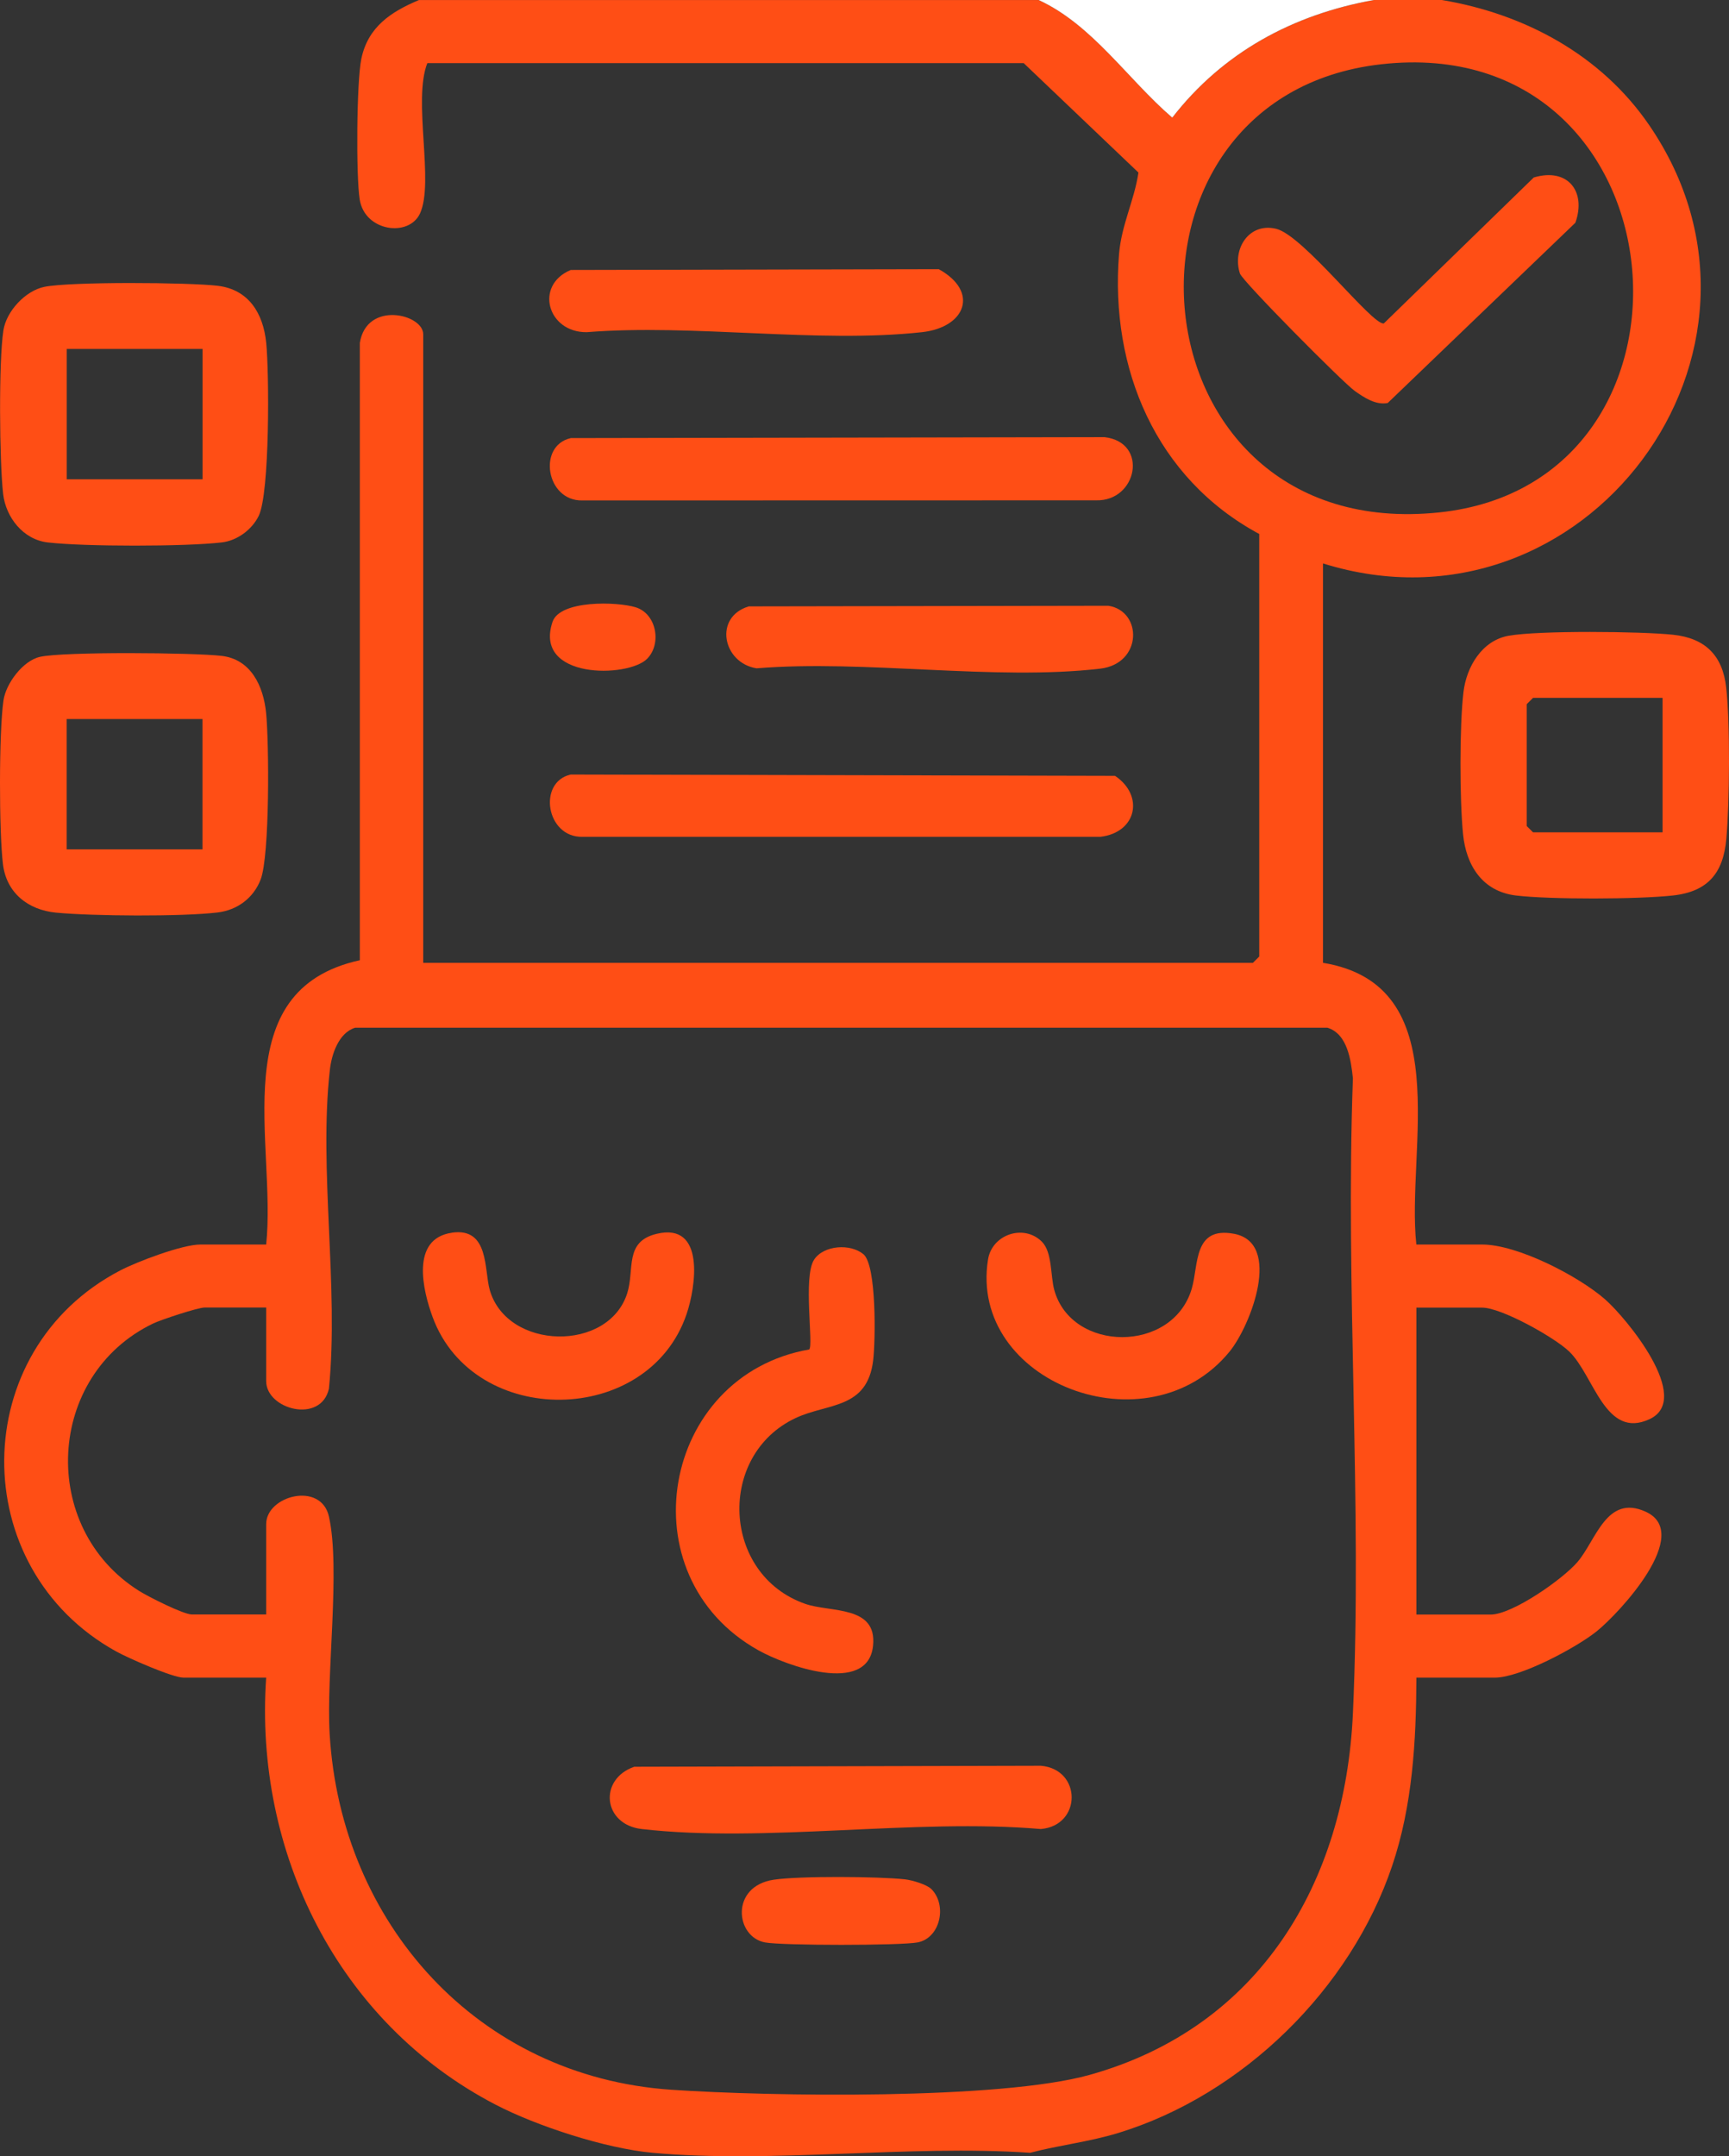 <svg width="81" height="101" viewBox="0 0 81 101" fill="none" xmlns="http://www.w3.org/2000/svg">
<rect x="0" y="0" width="81" height="101" fill="#333333" stroke="none"/>
<g clip-path="url(#clip0_5253_2858)">
<path d="M48.657 0C51.189 1.165 52.83 3.716 54.919 5.51C57.284 2.462 60.552 0.686 64.365 0H67.546C71.435 0.65 75.008 2.578 77.251 5.847C84.536 16.457 74.224 30.216 61.979 26.392V45.1C68.309 46.139 65.862 53.843 66.353 58.296H69.433C71.093 58.296 73.938 59.766 75.194 60.863C76.183 61.728 79.319 65.513 77.288 66.471C75.205 67.452 74.682 64.438 73.519 63.312C72.827 62.644 70.337 61.252 69.436 61.252H66.356V75.629H69.834C70.852 75.629 73.219 73.969 73.906 73.162C74.778 72.139 75.263 69.985 77.09 70.808C79.338 71.82 75.87 75.553 74.802 76.413C73.845 77.181 71.218 78.583 70.035 78.583H66.356C66.342 81.563 66.178 84.564 65.218 87.404C63.28 93.149 58.243 98.12 52.392 99.911C51.038 100.327 49.625 100.482 48.259 100.84C42.562 100.456 36.179 101.352 30.564 100.84C28.382 100.64 25.153 99.596 23.202 98.578C15.821 94.735 11.903 86.747 12.47 78.583H8.595C8.088 78.583 6.01 77.67 5.453 77.362C-1.617 73.464 -1.554 63.243 5.641 59.506C6.452 59.085 8.542 58.296 9.39 58.296H12.47C12.963 53.598 10.466 46.379 16.858 44.979V16.063C17.173 14.074 19.827 14.708 19.827 15.658V45.1H58.697L58.993 44.806V25.013C54.147 22.404 51.997 17.267 52.424 11.91C52.536 10.531 53.137 9.403 53.334 8.083L47.957 2.956H20.02C19.331 4.692 20.352 8.532 19.676 10C19.156 11.123 17.091 10.847 16.852 9.348C16.675 8.238 16.704 3.832 16.929 2.749C17.24 1.26 18.316 0.552 19.625 0.003H48.654L48.657 0ZM64.717 3.009C51.202 4.519 52.801 25.529 67.421 24.003C80.777 22.609 79.019 1.41 64.717 3.009ZM12.47 75.626V71.392C12.47 70.058 15.042 69.38 15.41 71.039C15.959 73.501 15.273 78.409 15.445 81.247C15.975 90.061 22.346 97.27 31.452 97.888C36.094 98.204 46.833 98.367 51.043 97.192C59.044 94.958 63.023 88.146 63.381 80.263C63.824 70.466 63.023 60.34 63.381 50.508C63.291 49.685 63.137 48.435 62.191 48.141H16.635C15.861 48.38 15.532 49.395 15.453 50.119C14.928 54.772 15.88 60.297 15.41 65.045C15.042 66.707 12.47 66.026 12.47 64.693V61.247H9.586C9.273 61.247 7.539 61.818 7.166 61.999C2.16 64.414 1.8 71.563 6.521 74.524C6.951 74.793 8.589 75.624 8.99 75.624H12.468L12.47 75.626Z" fill="#FF4E15"/>
<path d="M64.364 0C60.554 0.684 57.285 2.462 54.918 5.51C52.829 3.716 51.185 1.165 48.656 0H64.364Z" fill="white"/>
<path d="M2.079 13.436C3.309 13.188 8.831 13.225 10.191 13.386C11.663 13.559 12.331 14.69 12.471 16.053C12.612 17.415 12.646 23.091 12.119 24.167C11.803 24.811 11.114 25.324 10.39 25.408C8.683 25.608 3.938 25.608 2.23 25.408C1.09 25.274 0.274 24.238 0.147 23.139C-0.026 21.637 -0.066 16.908 0.16 15.472C0.298 14.58 1.188 13.617 2.082 13.436H2.079ZM9.489 16.345H3.126V22.449H9.489V16.345Z" fill="#FF4E15"/>
<path d="M1.872 30.768C2.988 30.518 9.08 30.568 10.385 30.723C11.76 30.884 12.338 32.138 12.466 33.388C12.606 34.795 12.643 40.076 12.209 41.202C11.874 42.065 11.121 42.633 10.186 42.743C8.505 42.943 4.332 42.914 2.617 42.749C1.313 42.622 0.3 41.823 0.138 40.479C-0.047 38.953 -0.053 34.308 0.162 32.812C0.273 32.025 1.069 30.947 1.875 30.768H1.872ZM9.486 33.68H3.123V39.784H9.486V33.68Z" fill="#FF4E15"/>
<path d="M26.732 20.521L51.744 20.477C53.823 20.716 53.282 23.493 51.344 23.436L27.28 23.441C25.584 23.478 25.17 20.879 26.732 20.524V20.521Z" fill="#FF4E15"/>
<path d="M26.733 36.281L52.236 36.342C53.612 37.262 53.259 38.998 51.549 39.198H27.284C25.588 39.235 25.174 36.636 26.735 36.281H26.733Z" fill="#FF4E15"/>
<path d="M26.73 12.646L43.98 12.609C45.881 13.659 45.248 15.334 43.19 15.56C38.304 16.094 32.469 15.161 27.483 15.56C25.656 15.576 25.025 13.372 26.73 12.649V12.646Z" fill="#FF4E15"/>
<path d="M35.08 28.404L51.925 28.375C53.531 28.625 53.526 31.089 51.543 31.321C46.593 31.897 40.514 30.89 35.446 31.305C33.858 31.058 33.418 28.901 35.08 28.404Z" fill="#FF4E15"/>
<path d="M30.311 30.864C29.412 31.758 24.985 31.826 25.883 29.133C26.228 28.099 28.911 28.178 29.78 28.447C30.759 28.747 31.013 30.164 30.311 30.864Z" fill="#FF4E15"/>
<path d="M70.676 29.78C72.081 29.528 76.874 29.572 78.383 29.733C79.891 29.893 80.7 30.709 80.867 32.195C81.058 33.883 81.028 37.573 80.875 39.294C80.734 40.877 80.029 41.761 78.383 41.945C76.736 42.129 72.601 42.137 71.021 41.947C69.441 41.758 68.688 40.53 68.542 39.086C68.38 37.487 68.372 33.996 68.561 32.413C68.701 31.24 69.422 30.004 70.673 29.78H70.676ZM77.887 32.689H71.821L71.524 32.984V38.694L71.821 38.989H77.887V32.687V32.689Z" fill="#FF4E15"/>
<path d="M40.448 58.747C41.074 59.273 41.015 62.808 40.907 63.716C40.628 66.02 38.794 65.712 37.277 66.422C33.574 68.156 33.812 73.763 37.725 75.128C38.908 75.541 41.095 75.186 40.901 77.085C40.663 79.434 36.805 78.016 35.53 77.303C29.298 73.824 30.968 64.426 37.911 63.211C38.12 63 37.614 59.807 38.139 59.005C38.587 58.321 39.846 58.242 40.448 58.75V58.747Z" fill="#FF4E15"/>
<path d="M29.711 82.758L48.761 82.711C50.686 82.874 50.686 85.512 48.761 85.675C42.857 85.168 35.829 86.338 30.063 85.675C28.247 85.467 28.027 83.345 29.713 82.758H29.711Z" fill="#FF4E15"/>
<path d="M21.17 57.741C22.933 57.486 22.673 59.493 22.946 60.432C23.762 63.251 28.505 63.351 29.385 60.576C29.738 59.461 29.234 58.157 30.767 57.794C33.057 57.246 32.596 60.295 32.164 61.557C30.369 66.836 22.196 66.918 20.271 61.702C19.802 60.432 19.229 58.022 21.17 57.744V57.741Z" fill="#FF4E15"/>
<path d="M48.802 58.155C49.306 58.649 49.205 59.762 49.391 60.427C50.2 63.355 54.926 63.4 55.828 60.375C56.162 59.249 55.891 57.439 57.805 57.792C60.088 58.213 58.593 62.1 57.601 63.313C53.781 67.987 45.367 64.746 46.287 58.996C46.475 57.821 47.957 57.324 48.802 58.155Z" fill="#FF4E15"/>
<path d="M43.63 88.484C44.385 89.237 44.054 90.786 42.986 90.986C42.161 91.138 36.663 91.138 35.838 90.986C34.444 90.725 34.203 88.358 36.244 88.05C37.44 87.869 41.154 87.895 42.4 88.032C42.728 88.069 43.412 88.269 43.632 88.487L43.63 88.484Z" fill="#FF4E15"/>
<path d="M71.86 8.312C73.432 7.843 74.328 8.953 73.803 10.434L65.012 18.877C64.448 18.985 63.91 18.625 63.469 18.314C62.91 17.917 58.207 13.175 58.088 12.812C57.717 11.668 58.509 10.408 59.787 10.718C61.065 11.029 64.286 15.248 64.829 15.15L71.855 8.312H71.86Z" fill="#FF4E15"/>
</g>
<defs>
<clipPath id="clip0_5253_2858">
<rect width="81" height="101" fill="white"/>
</clipPath>
</defs>
</svg>
